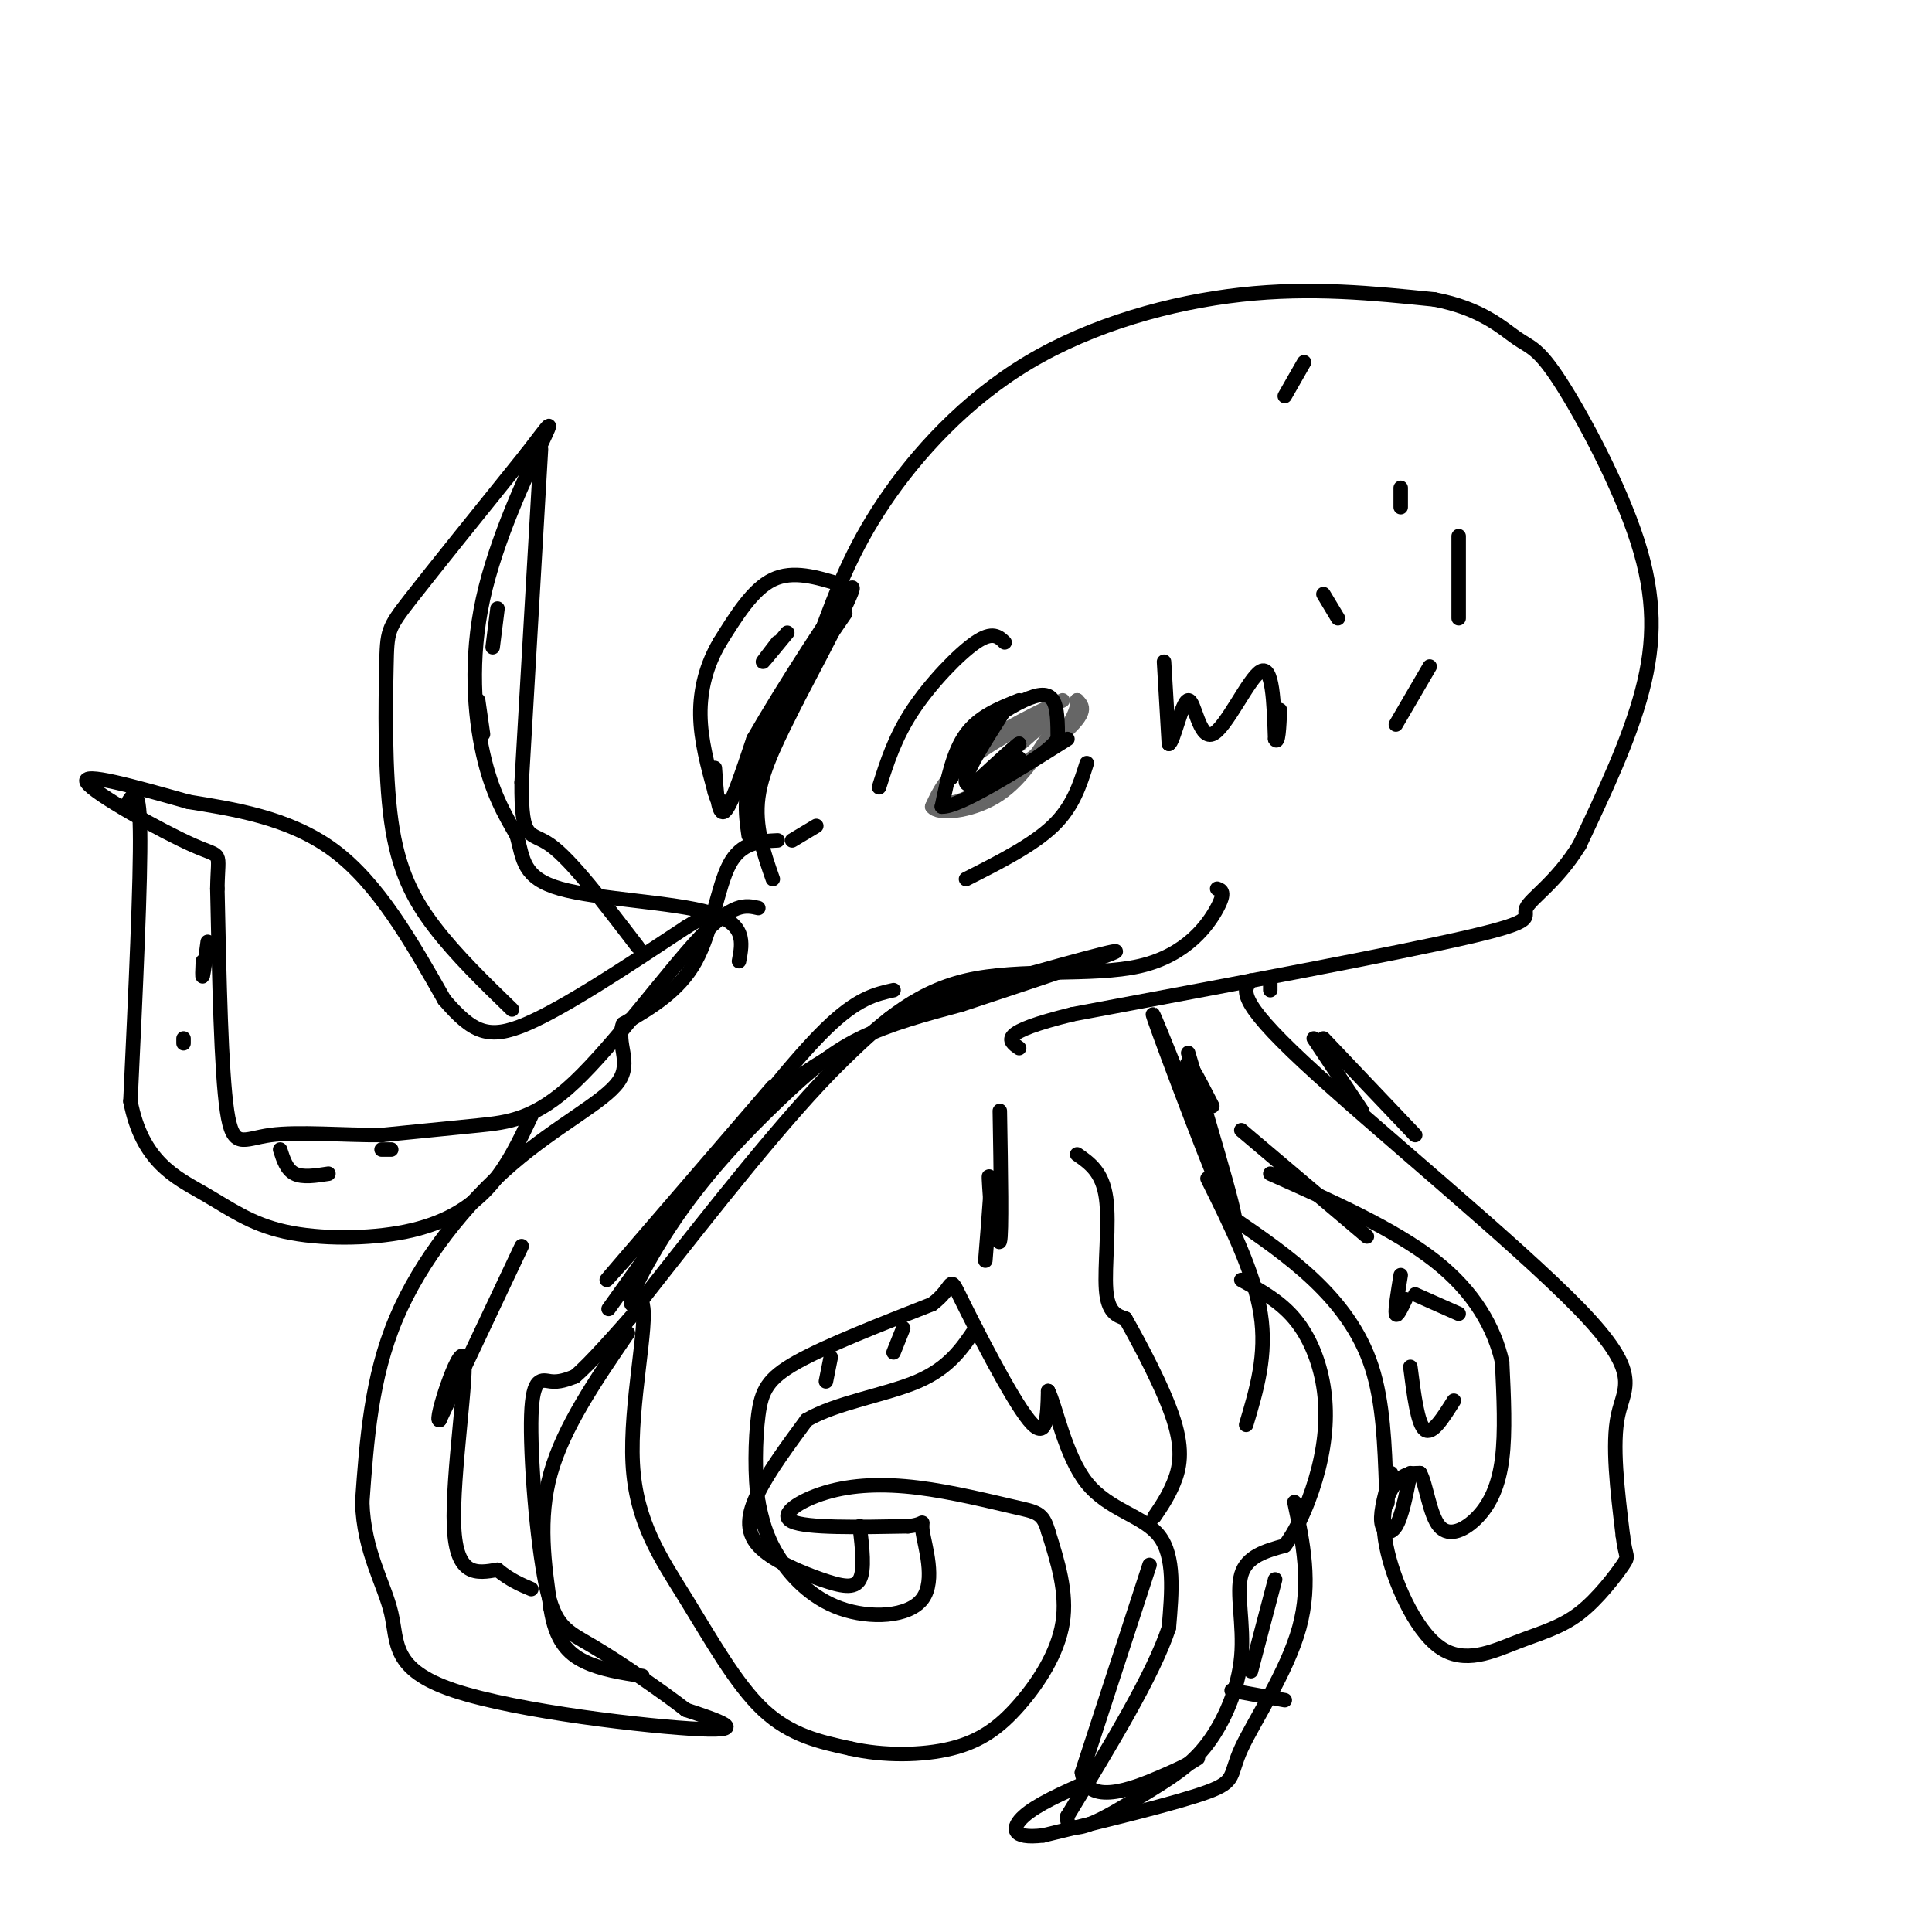 <svg viewBox='0 0 400 400' version='1.1' xmlns='http://www.w3.org/2000/svg' xmlns:xlink='http://www.w3.org/1999/xlink'><g fill='none' stroke='rgb(102,102,102)' stroke-width='3' stroke-linecap='round' stroke-linejoin='round'><path d='M220,145c-7.589,3.679 -15.179,7.357 -20,12c-4.821,4.643 -6.875,10.250 -2,9c4.875,-1.250 16.679,-9.357 22,-14c5.321,-4.643 4.161,-5.821 3,-7'/><path d='M223,145c0.369,0.262 -0.208,4.417 -5,9c-4.792,4.583 -13.798,9.595 -16,10c-2.202,0.405 2.399,-3.798 7,-8'/><path d='M209,156c3.750,-3.464 9.625,-8.125 8,-8c-1.625,0.125 -10.750,5.036 -16,9c-5.250,3.964 -6.625,6.982 -8,10'/><path d='M193,167c1.111,1.733 7.889,1.067 13,-2c5.111,-3.067 8.556,-8.533 12,-14'/></g>
<g fill='none' stroke='rgb(0,0,0)' stroke-width='3' stroke-linecap='round' stroke-linejoin='round'><path d='M211,145c-4.167,1.667 -8.333,3.333 -11,7c-2.667,3.667 -3.833,9.333 -5,15'/><path d='M195,167c3.500,0.167 14.750,-6.917 26,-14'/><path d='M208,133c-1.244,-1.200 -2.489,-2.400 -6,0c-3.511,2.400 -9.289,8.400 -13,14c-3.711,5.600 -5.356,10.800 -7,16'/><path d='M200,182c6.917,-3.500 13.833,-7.000 18,-11c4.167,-4.000 5.583,-8.500 7,-13'/><path d='M170,131c3.173,-8.554 6.345,-17.107 13,-27c6.655,-9.893 16.792,-21.125 30,-29c13.208,-7.875 29.488,-12.393 44,-14c14.512,-1.607 27.256,-0.304 40,1'/><path d='M297,62c9.737,1.851 14.079,5.979 17,8c2.921,2.021 4.422,1.933 9,9c4.578,7.067 12.232,21.287 16,33c3.768,11.713 3.648,20.918 1,31c-2.648,10.082 -7.824,21.041 -13,32'/><path d='M327,175c-4.762,7.726 -10.167,11.042 -11,13c-0.833,1.958 2.905,2.560 -12,6c-14.905,3.440 -48.452,9.720 -82,16'/><path d='M222,210c-15.500,3.833 -13.250,5.417 -11,7'/><path d='M174,121c-4.917,-1.500 -9.833,-3.000 -14,-1c-4.167,2.000 -7.583,7.500 -11,13'/><path d='M149,133c-2.733,4.644 -4.067,9.756 -4,15c0.067,5.244 1.533,10.622 3,16'/><path d='M148,164c0.833,3.000 1.417,2.500 2,2'/><path d='M175,127c-7.333,10.667 -14.667,21.333 -18,29c-3.333,7.667 -2.667,12.333 -2,17'/><path d='M197,161c1.155,-3.060 2.310,-6.119 5,-9c2.690,-2.881 6.917,-5.583 10,-7c3.083,-1.417 5.024,-1.548 6,0c0.976,1.548 0.988,4.774 1,8'/><path d='M219,153c-2.000,2.833 -7.500,5.917 -13,9'/><path d='M241,137c0.000,0.000 1.000,17.000 1,17'/><path d='M242,154c0.907,-0.085 2.676,-8.796 4,-9c1.324,-0.204 2.203,8.099 5,7c2.797,-1.099 7.514,-11.600 10,-13c2.486,-1.400 2.743,6.300 3,14'/><path d='M264,153c0.667,1.333 0.833,-2.333 1,-6'/><path d='M290,101c0.000,0.000 0.000,4.000 0,4'/><path d='M270,75c0.000,0.000 -4.000,7.000 -4,7'/><path d='M274,123c0.000,0.000 3.000,5.000 3,5'/><path d='M302,111c0.000,0.000 0.000,17.000 0,17'/><path d='M296,138c0.000,0.000 -7.000,12.000 -7,12'/><path d='M185,205c-3.750,0.833 -7.500,1.667 -14,8c-6.500,6.333 -15.750,18.167 -25,30'/><path d='M140,251c0.000,0.000 -9.000,14.000 -9,14'/><path d='M136,257c0.000,0.000 -10.000,14.000 -10,14'/><path d='M207,230c0.222,12.800 0.444,25.600 0,27c-0.444,1.400 -1.556,-8.600 -2,-12c-0.444,-3.400 -0.222,-0.200 0,3'/><path d='M205,248c-0.167,2.667 -0.583,7.833 -1,13'/><path d='M246,218c5.867,19.622 11.733,39.244 9,34c-2.733,-5.244 -14.067,-35.356 -16,-41c-1.933,-5.644 5.533,13.178 13,32'/><path d='M252,243c0.467,0.000 -4.867,-16.000 -6,-21c-1.133,-5.000 1.933,1.000 5,7'/><path d='M274,215c0.000,0.000 19.000,20.000 19,20'/><path d='M169,171c0.000,0.000 -5.000,3.000 -5,3'/><path d='M161,174c-3.778,0.178 -7.556,0.356 -10,5c-2.444,4.644 -3.556,13.756 -7,20c-3.444,6.244 -9.222,9.622 -15,13'/><path d='M129,212c-1.574,4.088 1.990,7.807 -1,12c-2.990,4.193 -12.536,8.860 -22,17c-9.464,8.140 -18.847,19.754 -24,32c-5.153,12.246 -6.077,25.123 -7,38'/><path d='M75,311c0.311,10.258 4.589,16.904 6,23c1.411,6.096 -0.043,11.641 13,16c13.043,4.359 40.584,7.531 51,8c10.416,0.469 3.708,-1.766 -3,-4'/><path d='M142,354c-4.222,-3.314 -13.278,-9.598 -19,-13c-5.722,-3.402 -8.111,-3.922 -10,-13c-1.889,-9.078 -3.278,-26.713 -3,-35c0.278,-8.287 2.222,-7.225 4,-7c1.778,0.225 3.389,-0.388 5,-1'/><path d='M119,285c3.167,-2.667 8.583,-8.833 14,-15'/><path d='M133,270c1.244,3.797 -2.646,20.791 -2,33c0.646,12.209 5.828,19.633 11,28c5.172,8.367 10.335,17.676 16,23c5.665,5.324 11.833,6.662 18,8'/><path d='M176,362c6.845,1.573 14.959,1.504 21,0c6.041,-1.504 10.011,-4.443 14,-9c3.989,-4.557 7.997,-10.730 9,-17c1.003,-6.270 -0.998,-12.635 -3,-19'/><path d='M217,317c-1.094,-3.838 -2.329,-3.932 -7,-5c-4.671,-1.068 -12.778,-3.111 -20,-4c-7.222,-0.889 -13.560,-0.624 -19,1c-5.440,1.624 -9.983,4.607 -7,6c2.983,1.393 13.491,1.197 24,1'/><path d='M188,316c4.168,-0.398 2.589,-1.894 3,1c0.411,2.894 2.811,10.178 0,14c-2.811,3.822 -10.834,4.183 -17,2c-6.166,-2.183 -10.476,-6.909 -13,-11c-2.524,-4.091 -3.262,-7.545 -4,-11'/><path d='M157,311c-0.762,-5.262 -0.667,-12.917 0,-18c0.667,-5.083 1.905,-7.595 8,-11c6.095,-3.405 17.048,-7.702 28,-12'/><path d='M193,270c4.905,-3.643 3.167,-6.750 6,-1c2.833,5.750 10.238,20.357 14,25c3.762,4.643 3.881,-0.679 4,-6'/><path d='M217,288c1.560,2.940 3.458,13.292 8,19c4.542,5.708 11.726,6.774 15,11c3.274,4.226 2.637,11.613 2,19'/><path d='M242,337c-3.167,9.667 -12.083,24.333 -21,39'/><path d='M221,376c-0.579,5.570 8.472,-0.005 15,-4c6.528,-3.995 10.533,-6.411 14,-11c3.467,-4.589 6.395,-11.351 7,-18c0.605,-6.649 -1.113,-13.185 0,-17c1.113,-3.815 5.056,-4.907 9,-6'/><path d='M266,320c2.856,-3.719 5.498,-10.018 7,-16c1.502,-5.982 1.866,-11.649 1,-17c-0.866,-5.351 -2.962,-10.386 -6,-14c-3.038,-3.614 -7.019,-5.807 -11,-8'/><path d='M259,203c-1.565,1.923 -3.131,3.845 11,17c14.131,13.155 43.958,37.542 57,51c13.042,13.458 9.298,15.988 8,22c-1.298,6.012 -0.149,15.506 1,25'/><path d='M336,318c0.546,4.692 1.411,3.923 0,6c-1.411,2.077 -5.099,7.001 -9,10c-3.901,2.999 -8.015,4.071 -13,6c-4.985,1.929 -10.841,4.713 -16,1c-5.159,-3.713 -9.620,-13.923 -11,-21c-1.380,-7.077 0.320,-11.022 2,-13c1.680,-1.978 3.340,-1.989 5,-2'/><path d='M294,305c1.274,2.175 1.960,8.614 4,11c2.040,2.386 5.434,0.719 8,-2c2.566,-2.719 4.305,-6.491 5,-12c0.695,-5.509 0.348,-12.754 0,-20'/><path d='M311,282c-1.600,-6.978 -5.600,-14.422 -14,-21c-8.400,-6.578 -21.200,-12.289 -34,-18'/><path d='M157,188c-2.607,-0.601 -5.214,-1.202 -12,6c-6.786,7.202 -17.750,22.208 -26,30c-8.250,7.792 -13.786,8.369 -20,9c-6.214,0.631 -13.107,1.315 -20,2'/><path d='M79,235c-7.786,0.060 -17.250,-0.792 -23,0c-5.750,0.792 -7.786,3.226 -9,-5c-1.214,-8.226 -1.607,-27.113 -2,-46'/><path d='M45,184c0.119,-8.333 1.417,-6.167 -5,-9c-6.417,-2.833 -20.548,-10.667 -22,-13c-1.452,-2.333 9.774,0.833 21,4'/><path d='M39,166c8.911,1.467 20.689,3.133 30,10c9.311,6.867 16.156,18.933 23,31'/><path d='M92,207c5.889,6.822 9.111,8.378 17,5c7.889,-3.378 20.444,-11.689 33,-20'/><path d='M142,192c5.500,-3.333 2.750,-1.667 0,0'/><path d='M106,209c-5.775,-5.600 -11.550,-11.199 -16,-17c-4.450,-5.801 -7.574,-11.802 -9,-22c-1.426,-10.198 -1.153,-24.592 -1,-32c0.153,-7.408 0.187,-7.831 5,-14c4.813,-6.169 14.407,-18.085 24,-30'/><path d='M109,94c5.097,-6.577 5.841,-8.021 3,-2c-2.841,6.021 -9.265,19.506 -12,32c-2.735,12.494 -1.781,23.998 0,32c1.781,8.002 4.391,12.501 7,17'/><path d='M107,173c1.345,4.940 1.208,8.792 9,11c7.792,2.208 23.512,2.774 31,5c7.488,2.226 6.744,6.113 6,10'/><path d='M26,167c1.417,-2.583 2.833,-5.167 3,5c0.167,10.167 -0.917,33.083 -2,56'/><path d='M27,228c2.397,12.507 9.391,15.774 15,19c5.609,3.226 9.833,6.411 17,8c7.167,1.589 17.276,1.582 25,0c7.724,-1.582 13.064,-4.738 17,-9c3.936,-4.262 6.468,-9.631 9,-15'/><path d='M43,195c-0.417,3.167 -0.833,6.333 -1,7c-0.167,0.667 -0.083,-1.167 0,-3'/><path d='M38,215c0.000,0.000 0.000,1.000 0,1'/><path d='M58,238c0.667,2.083 1.333,4.167 3,5c1.667,0.833 4.333,0.417 7,0'/><path d='M79,238c0.000,0.000 2.000,0.000 2,0'/><path d='M112,93c0.000,0.000 -4.000,69.000 -4,69'/><path d='M108,162c-0.089,12.689 1.689,9.911 6,13c4.311,3.089 11.156,12.044 18,21'/><path d='M103,126c0.000,0.000 -1.000,8.000 -1,8'/><path d='M99,145c0.000,0.000 1.000,7.000 1,7'/><path d='M208,147c-4.250,6.667 -8.500,13.333 -8,15c0.500,1.667 5.750,-1.667 11,-5'/><path d='M211,157c-0.422,0.956 -6.978,5.844 -8,6c-1.022,0.156 3.489,-4.422 8,-9'/><path d='M211,154c-0.167,-0.167 -4.583,3.917 -9,8'/><path d='M175,217c-5.333,3.000 -10.667,6.000 -18,13c-7.333,7.000 -16.667,18.000 -26,29'/><path d='M131,259c-5.867,6.556 -7.533,8.444 -2,2c5.533,-6.444 18.267,-21.222 31,-36'/><path d='M130,276c-6.667,9.750 -13.333,19.500 -16,29c-2.667,9.500 -1.333,18.750 0,28'/><path d='M114,333c1.022,6.667 3.578,9.333 7,11c3.422,1.667 7.711,2.333 12,3'/><path d='M178,316c0.528,4.501 1.056,9.002 0,11c-1.056,1.998 -3.695,1.494 -8,0c-4.305,-1.494 -10.274,-3.979 -13,-7c-2.726,-3.021 -2.207,-6.577 0,-11c2.207,-4.423 6.104,-9.711 10,-15'/><path d='M167,294c6.133,-3.622 16.467,-5.178 23,-8c6.533,-2.822 9.267,-6.911 12,-11'/><path d='M187,275c0.000,0.000 -2.000,5.000 -2,5'/><path d='M172,281c0.000,0.000 -1.000,5.000 -1,5'/><path d='M250,244c4.833,9.750 9.667,19.500 11,28c1.333,8.500 -0.833,15.750 -3,23'/><path d='M268,311c1.774,8.375 3.548,16.750 1,26c-2.548,9.250 -9.417,19.375 -12,25c-2.583,5.625 -0.881,6.750 -7,9c-6.119,2.250 -20.060,5.625 -34,9'/><path d='M216,380c-6.756,0.822 -6.644,-1.622 -4,-4c2.644,-2.378 7.822,-4.689 13,-7'/><path d='M264,327c0.000,0.000 -5.000,19.000 -5,19'/><path d='M255,350c0.000,0.000 11.000,2.000 11,2'/><path d='M255,252c5.911,4.044 11.822,8.089 17,13c5.178,4.911 9.622,10.689 12,18c2.378,7.311 2.689,16.156 3,25'/><path d='M287,308c0.500,4.500 0.250,3.250 0,2'/><path d='M290,264c-0.583,3.583 -1.167,7.167 -1,8c0.167,0.833 1.083,-1.083 2,-3'/><path d='M292,283c0.750,5.917 1.500,11.833 3,13c1.500,1.167 3.750,-2.417 6,-6'/><path d='M302,272c0.000,0.000 -9.000,-4.000 -9,-4'/><path d='M283,256c0.000,0.000 -26.000,-22.000 -26,-22'/><path d='M272,215c0.000,0.000 10.000,15.000 10,15'/><path d='M161,133c-1.667,2.167 -3.333,4.333 -3,4c0.333,-0.333 2.667,-3.167 5,-6'/><path d='M148,159c0.333,5.000 0.667,10.000 2,9c1.333,-1.000 3.667,-8.000 6,-15'/><path d='M156,153c5.867,-10.244 17.533,-28.356 20,-31c2.467,-2.644 -4.267,10.178 -11,23'/><path d='M165,145c-3.622,7.267 -7.178,13.933 -8,20c-0.822,6.067 1.089,11.533 3,17'/><path d='M252,184c0.893,0.321 1.786,0.643 0,4c-1.786,3.357 -6.250,9.750 -16,12c-9.750,2.250 -24.786,0.357 -36,3c-11.214,2.643 -18.607,9.821 -26,17'/><path d='M174,220c-11.167,11.000 -26.083,30.000 -41,49'/><path d='M133,269c-5.826,5.000 0.108,-7.000 7,-17c6.892,-10.000 14.740,-18.000 21,-24c6.260,-6.000 10.931,-10.000 17,-13c6.069,-3.000 13.534,-5.000 21,-7'/><path d='M199,208c12.022,-3.978 31.578,-10.422 32,-11c0.422,-0.578 -18.289,4.711 -37,10'/><path d='M194,207c-7.833,2.333 -8.917,3.167 -10,4'/><path d='M108,258c0.000,0.000 -17.000,36.000 -17,36'/><path d='M91,294c-1.274,0.655 4.042,-15.708 5,-13c0.958,2.708 -2.440,24.488 -2,35c0.440,10.512 4.720,9.756 9,9'/><path d='M103,325c2.667,2.167 4.833,3.083 7,4'/><path d='M223,239c2.622,1.822 5.244,3.644 6,9c0.756,5.356 -0.356,14.244 0,19c0.356,4.756 2.178,5.378 4,6'/><path d='M233,273c2.833,4.988 7.917,14.458 10,21c2.083,6.542 1.167,10.155 0,13c-1.167,2.845 -2.583,4.923 -4,7'/><path d='M238,324c0.000,0.000 -14.000,43.000 -14,43'/><path d='M224,367c1.022,7.089 10.578,3.311 16,1c5.422,-2.311 6.711,-3.156 8,-4'/><path d='M288,305c-1.111,3.867 -2.222,7.733 -2,10c0.222,2.267 1.778,2.933 3,1c1.222,-1.933 2.111,-6.467 3,-11'/><path d='M263,203c0.000,0.000 0.000,2.000 0,2'/></g>
</svg>